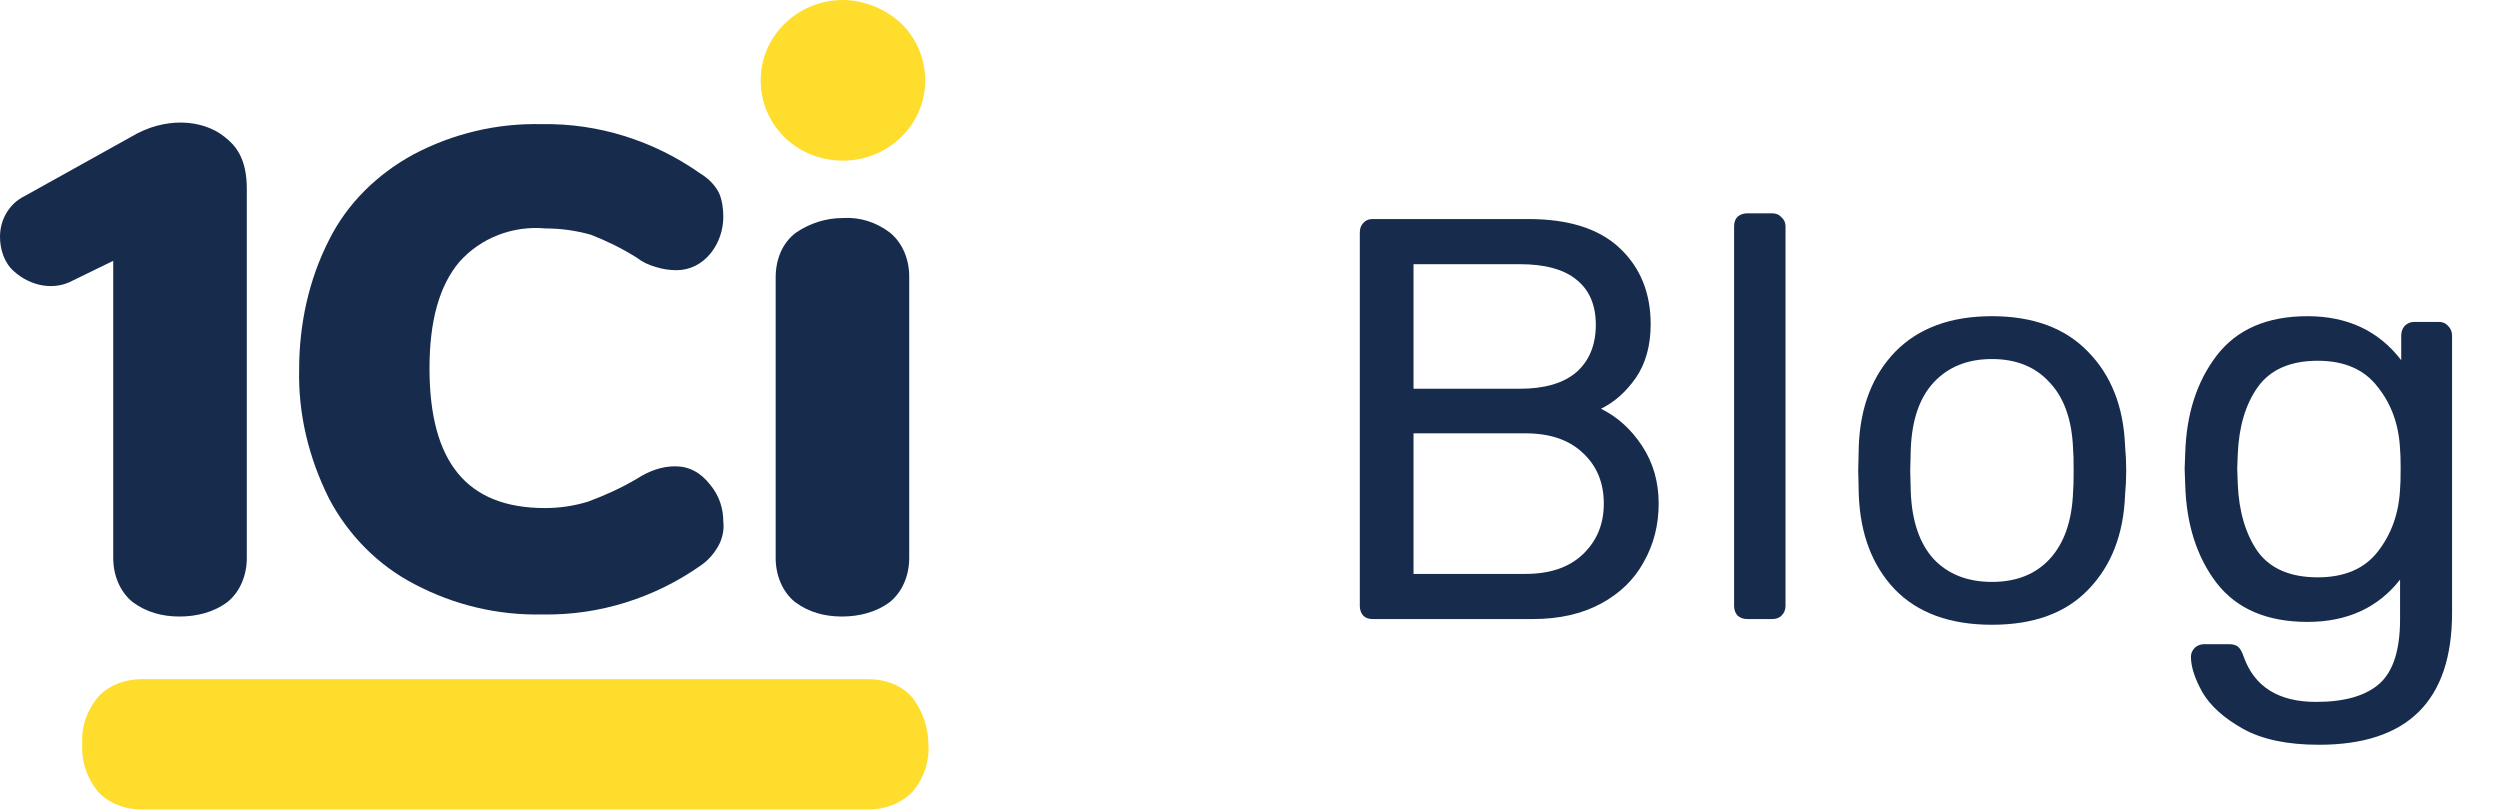 <svg width="105" height="34" viewBox="0 0 105 34" fill="none" xmlns="http://www.w3.org/2000/svg">
<path d="M57.64 26C57.48 26 57.352 25.952 57.256 25.856C57.16 25.744 57.112 25.608 57.112 25.448V9.776C57.112 9.6 57.16 9.464 57.256 9.368C57.352 9.256 57.48 9.2 57.64 9.2H64.192C65.888 9.2 67.168 9.608 68.032 10.424C68.896 11.24 69.328 12.304 69.328 13.616C69.328 14.512 69.12 15.264 68.704 15.872C68.288 16.464 67.8 16.896 67.24 17.168C67.928 17.504 68.504 18.024 68.968 18.728C69.432 19.432 69.664 20.24 69.664 21.152C69.664 22.048 69.456 22.864 69.04 23.6C68.64 24.336 68.04 24.92 67.24 25.352C66.44 25.784 65.488 26 64.384 26H57.64ZM63.832 16.328C64.872 16.328 65.664 16.096 66.208 15.632C66.752 15.152 67.024 14.488 67.024 13.64C67.024 12.808 66.752 12.176 66.208 11.744C65.68 11.312 64.888 11.096 63.832 11.096H59.368V16.328H63.832ZM64.072 24.104C65.096 24.104 65.896 23.832 66.472 23.288C67.064 22.728 67.36 22.016 67.36 21.152C67.36 20.272 67.064 19.56 66.472 19.016C65.896 18.472 65.096 18.2 64.072 18.2H59.368V24.104H64.072Z" fill="#172B4D"/>
<path d="M73.384 26C73.224 26 73.088 25.952 72.976 25.856C72.88 25.744 72.832 25.608 72.832 25.448V9.512C72.832 9.336 72.88 9.2 72.976 9.104C73.088 9.008 73.224 8.96 73.384 8.96H74.44C74.6 8.96 74.728 9.016 74.824 9.128C74.936 9.224 74.992 9.352 74.992 9.512V25.448C74.992 25.608 74.936 25.744 74.824 25.856C74.728 25.952 74.6 26 74.44 26H73.384Z" fill="#172B4D"/>
<path d="M83.661 26.24C81.901 26.24 80.541 25.744 79.581 24.752C78.637 23.76 78.133 22.44 78.069 20.792L78.045 19.76L78.069 18.728C78.133 17.08 78.645 15.76 79.605 14.768C80.581 13.776 81.933 13.28 83.661 13.28C85.389 13.28 86.733 13.776 87.693 14.768C88.669 15.76 89.189 17.08 89.253 18.728C89.285 19.08 89.301 19.424 89.301 19.76C89.301 20.096 89.285 20.44 89.253 20.792C89.189 22.44 88.677 23.76 87.717 24.752C86.773 25.744 85.421 26.24 83.661 26.24ZM83.661 24.44C84.685 24.44 85.493 24.12 86.085 23.48C86.693 22.824 87.021 21.888 87.069 20.672C87.085 20.512 87.093 20.208 87.093 19.76C87.093 19.312 87.085 19.008 87.069 18.848C87.021 17.632 86.693 16.704 86.085 16.064C85.493 15.408 84.685 15.08 83.661 15.08C82.637 15.08 81.821 15.408 81.213 16.064C80.621 16.704 80.301 17.632 80.253 18.848L80.229 19.76L80.253 20.672C80.301 21.888 80.621 22.824 81.213 23.48C81.821 24.12 82.637 24.44 83.661 24.44Z" fill="#172B4D"/>
<path d="M97.395 31.28C96.067 31.28 95.003 31.056 94.203 30.608C93.403 30.16 92.835 29.648 92.499 29.072C92.179 28.496 92.019 28 92.019 27.584C92.019 27.44 92.075 27.312 92.187 27.2C92.299 27.104 92.427 27.056 92.571 27.056H93.627C93.771 27.056 93.891 27.088 93.987 27.152C94.083 27.232 94.163 27.368 94.227 27.56C94.675 28.84 95.691 29.48 97.275 29.48C98.475 29.48 99.363 29.224 99.939 28.712C100.515 28.2 100.803 27.296 100.803 26V24.344C99.875 25.528 98.579 26.12 96.915 26.12C95.219 26.12 93.947 25.576 93.099 24.488C92.267 23.4 91.827 22.024 91.779 20.36L91.755 19.688L91.779 19.04C91.827 17.392 92.267 16.024 93.099 14.936C93.947 13.832 95.219 13.28 96.915 13.28C98.595 13.28 99.907 13.896 100.851 15.128V14.096C100.851 13.936 100.899 13.8 100.995 13.688C101.107 13.576 101.243 13.52 101.403 13.52H102.435C102.595 13.52 102.723 13.576 102.819 13.688C102.931 13.8 102.987 13.936 102.987 14.096V25.736C102.987 29.432 101.123 31.28 97.395 31.28ZM97.347 24.248C98.467 24.248 99.307 23.888 99.867 23.168C100.443 22.432 100.755 21.552 100.803 20.528C100.819 20.384 100.827 20.104 100.827 19.688C100.827 19.288 100.819 19.016 100.803 18.872C100.755 17.848 100.443 16.976 99.867 16.256C99.307 15.52 98.467 15.152 97.347 15.152C96.195 15.152 95.355 15.52 94.827 16.256C94.315 16.976 94.035 17.912 93.987 19.064L93.963 19.688L93.987 20.336C94.035 21.488 94.315 22.432 94.827 23.168C95.355 23.888 96.195 24.248 97.347 24.248Z" fill="#172B4D"/>
<path d="M35.405 0C33.52 0 31.949 1.49 31.949 3.374C31.949 5.258 33.475 6.747 35.405 6.747C37.289 6.747 38.86 5.258 38.86 3.374C38.86 2.497 38.501 1.621 37.873 1.008C37.244 0.394 36.302 0 35.405 0Z" fill="#FFDD2D"/>
<path d="M37.379 9.771C36.796 9.332 36.123 9.113 35.404 9.157C34.687 9.157 34.014 9.376 33.43 9.771C32.847 10.209 32.578 10.91 32.578 11.655V23.441C32.578 24.142 32.847 24.843 33.385 25.281C33.969 25.719 34.642 25.894 35.36 25.894C36.078 25.894 36.796 25.719 37.379 25.281C37.917 24.843 38.187 24.142 38.187 23.441V11.611C38.187 10.91 37.917 10.209 37.379 9.771Z" fill="#172B4D"/>
<path d="M38.366 33.211C38.815 32.642 39.039 31.985 38.994 31.284C38.994 30.582 38.77 29.925 38.366 29.356C37.917 28.786 37.2 28.523 36.437 28.523H5.968C5.25 28.523 4.532 28.786 4.083 29.312C3.635 29.881 3.41 30.539 3.455 31.24C3.41 31.941 3.635 32.642 4.083 33.211C4.532 33.737 5.25 34 5.968 34H36.437C37.2 34 37.873 33.737 38.366 33.211Z" fill="#FFDD2D"/>
<path d="M28.36 19.585C28.09 19.585 27.821 19.629 27.552 19.716C27.283 19.804 27.013 19.936 26.744 20.111C26.071 20.505 25.398 20.812 24.68 21.075C24.097 21.25 23.513 21.338 22.885 21.338C19.609 21.338 18.039 19.41 18.039 15.466C18.039 13.495 18.443 12.005 19.295 10.997C20.193 9.99 21.539 9.464 22.93 9.595C23.558 9.595 24.186 9.683 24.815 9.858C25.488 10.121 26.116 10.428 26.744 10.822C26.968 10.997 27.238 11.129 27.552 11.216C27.821 11.304 28.135 11.348 28.404 11.348C28.988 11.348 29.481 11.085 29.84 10.647C30.199 10.209 30.379 9.639 30.379 9.113C30.379 8.763 30.334 8.412 30.199 8.106C30.02 7.755 29.751 7.492 29.392 7.273C27.462 5.915 25.129 5.17 22.75 5.214C20.866 5.17 19.026 5.608 17.366 6.485C15.84 7.317 14.584 8.544 13.821 10.077C12.968 11.742 12.564 13.626 12.564 15.51C12.52 17.394 12.968 19.235 13.821 20.943C14.629 22.477 15.885 23.747 17.411 24.536C19.071 25.412 20.911 25.851 22.795 25.807C25.174 25.851 27.507 25.106 29.436 23.747C29.751 23.528 29.975 23.265 30.154 22.959C30.334 22.652 30.424 22.258 30.379 21.907C30.379 21.338 30.199 20.812 29.84 20.374C29.436 19.848 28.943 19.585 28.36 19.585Z" fill="#172B4D"/>
<path d="M10.366 7.93C10.366 6.616 9.872 6.09 9.423 5.74C8.481 4.995 6.91 4.907 5.519 5.74L1.032 8.237C0.404 8.544 0 9.201 0 9.946C0 10.472 0.179 11.041 0.583 11.392C1.256 12.005 2.244 12.224 3.051 11.786L4.756 10.954V23.441C4.756 24.142 5.026 24.843 5.564 25.281C6.148 25.719 6.821 25.894 7.539 25.894C8.257 25.894 8.975 25.719 9.558 25.281C10.096 24.843 10.366 24.142 10.366 23.441V7.93Z" fill="#172B4D"/>
</svg>
